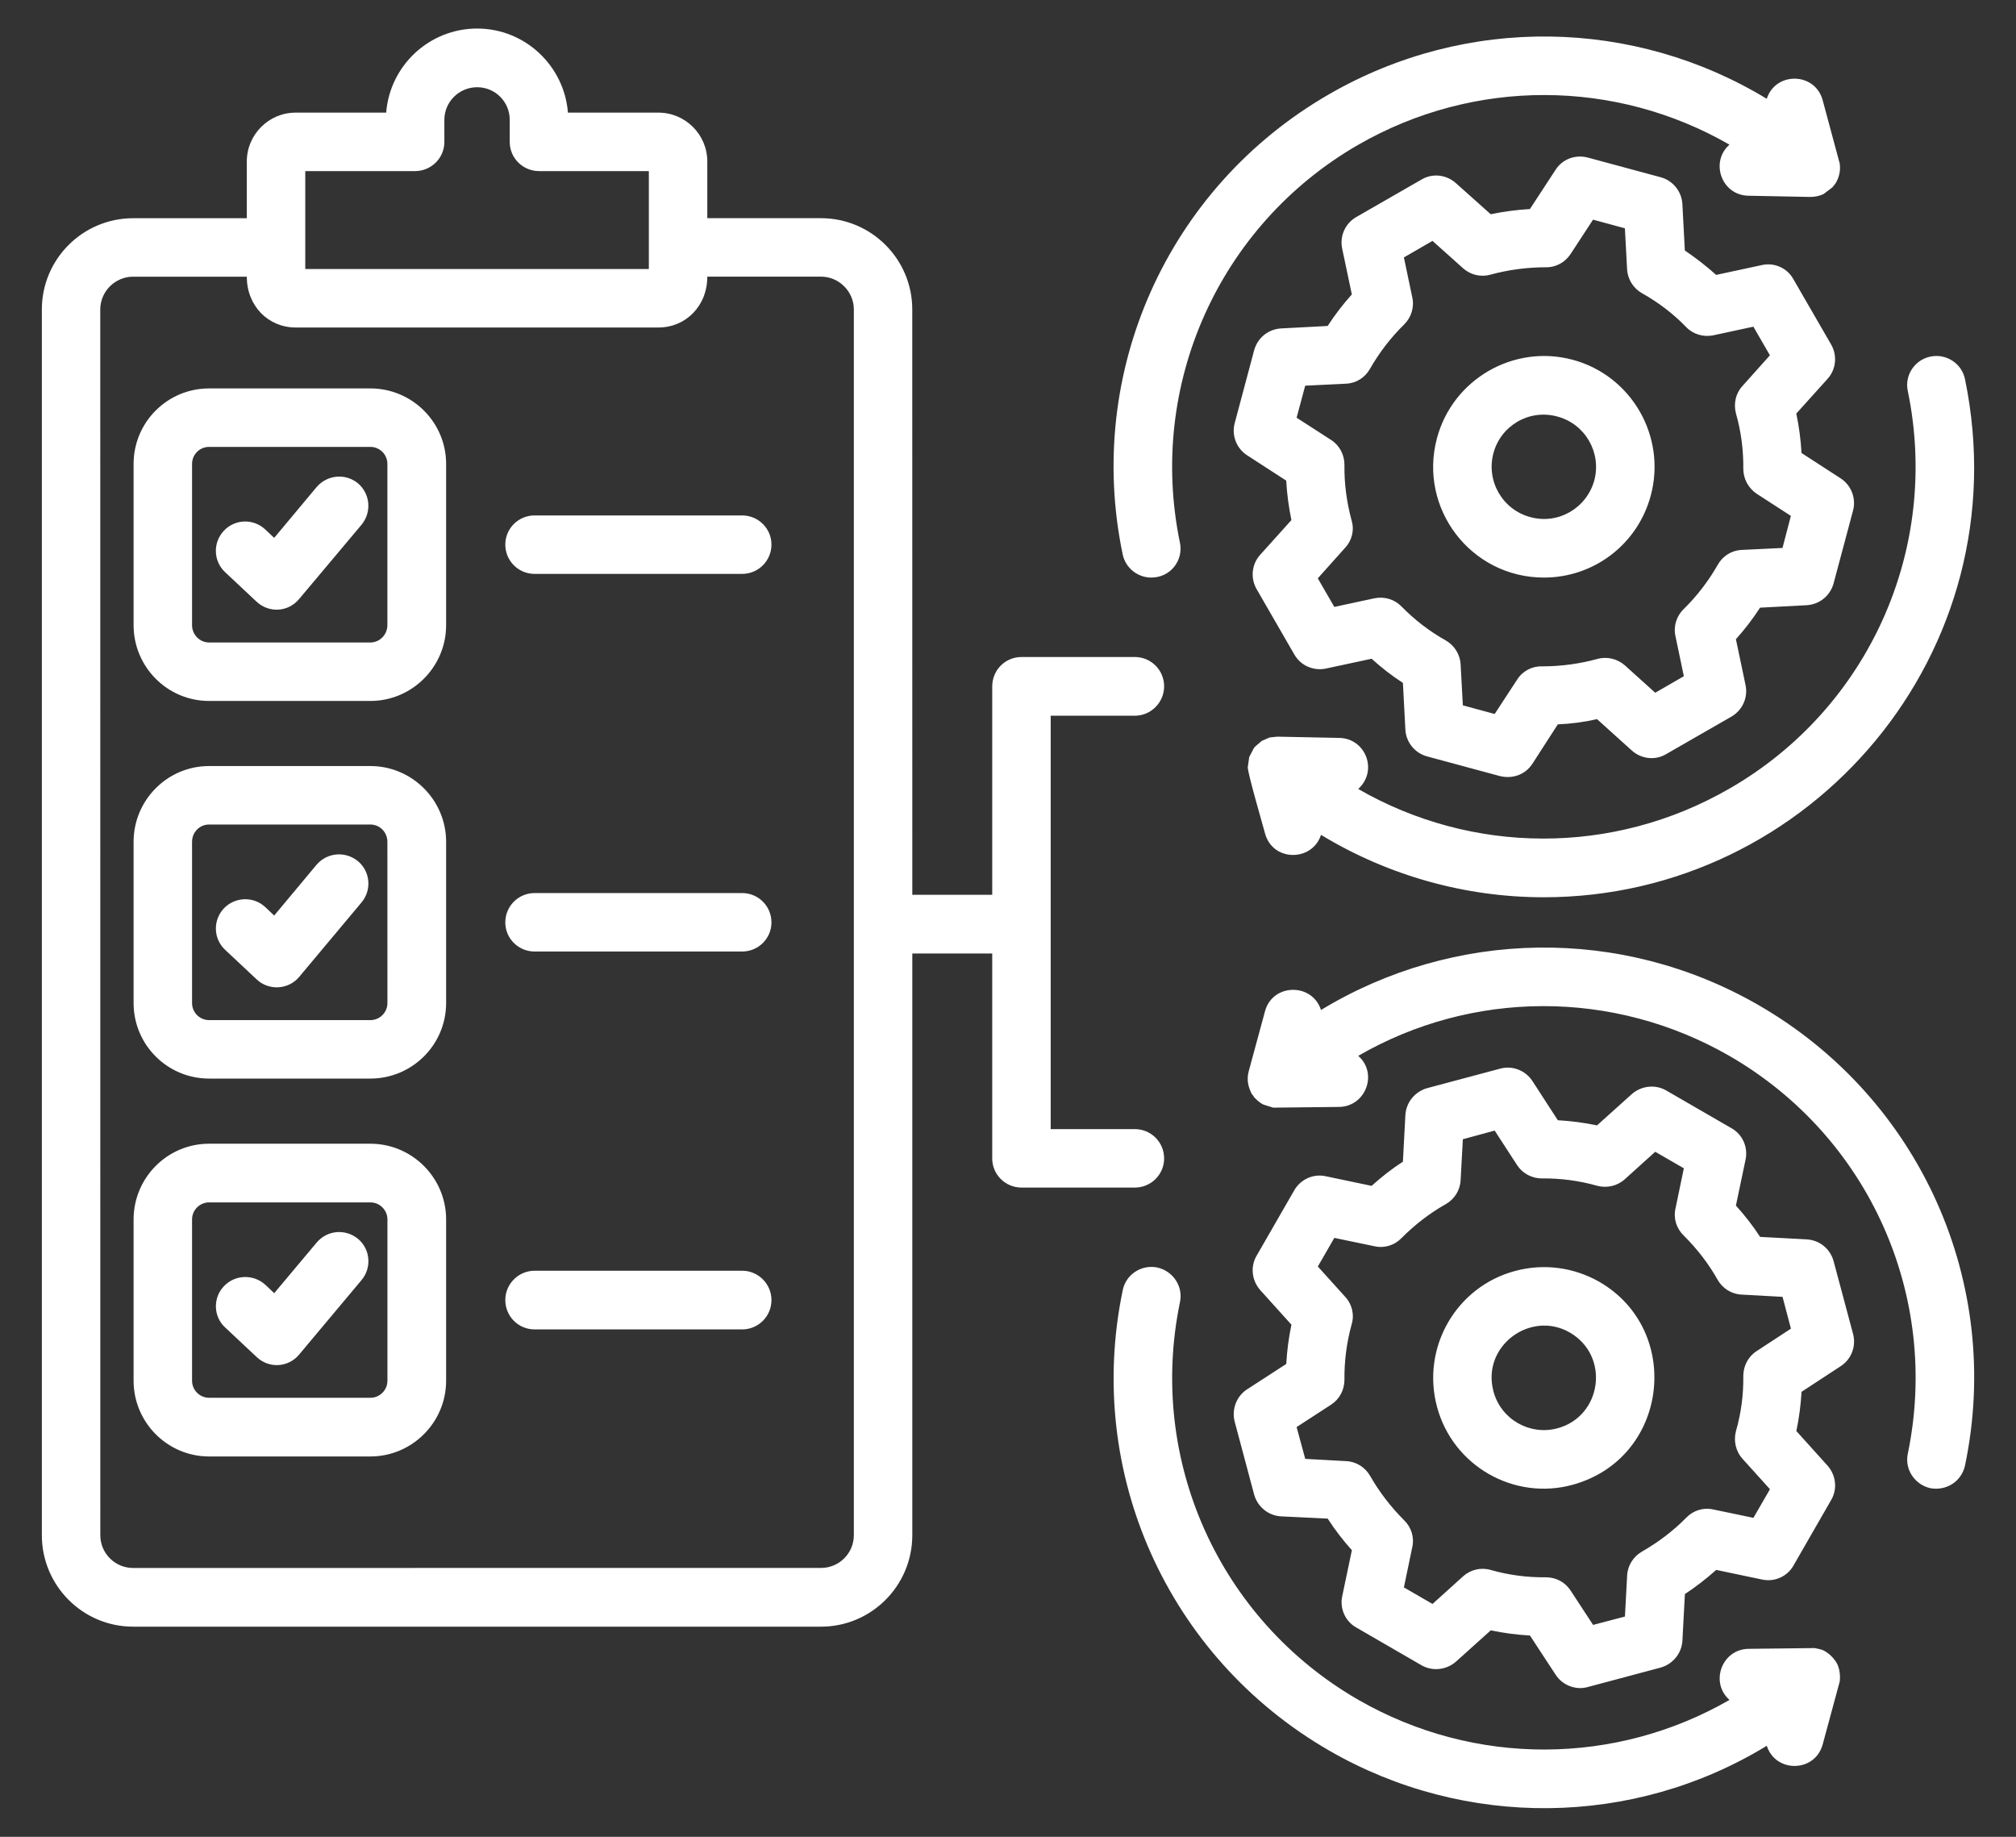<svg width="45" height="41" viewBox="0 0 45 41" fill="none" xmlns="http://www.w3.org/2000/svg">
<rect x="0" y="0" width="45" height="41" fill="#333333" stroke="none"/>
<path fill-rule="evenodd" clip-rule="evenodd" d="M8.069 11.714L6.676 13.372C6.429 13.666 6.005 13.687 5.729 13.432L5.025 12.772C4.76 12.524 4.749 12.111 4.997 11.847C5.245 11.582 5.658 11.571 5.922 11.819L6.12 12.006L7.067 10.872C7.304 10.597 7.711 10.558 7.992 10.789C8.267 11.026 8.3 11.434 8.069 11.714ZM8.07 28.573L6.677 30.236C6.433 30.527 6.005 30.551 5.73 30.291L5.025 29.63C4.761 29.388 4.75 28.97 4.997 28.711C5.245 28.447 5.658 28.436 5.923 28.678L6.121 28.865L7.068 27.736C7.304 27.456 7.712 27.422 7.993 27.654C8.268 27.885 8.301 28.298 8.07 28.573ZM8.069 20.144L6.677 21.807C6.436 22.093 6 22.117 5.73 21.862L5.025 21.201C4.76 20.953 4.75 20.54 4.997 20.276C5.245 20.017 5.658 20.001 5.922 20.248L6.12 20.436L7.067 19.301C7.304 19.026 7.712 18.993 7.992 19.224C8.268 19.456 8.301 19.869 8.069 20.144ZM8.648 30.82L8.648 27.219C8.648 27.01 8.477 26.839 8.268 26.839L4.667 26.839C4.458 26.839 4.287 27.01 4.287 27.219L4.287 30.82C4.287 31.029 4.458 31.2 4.667 31.2L8.268 31.2C8.477 31.2 8.648 31.029 8.648 30.82ZM8.268 25.529L4.667 25.529C3.737 25.529 2.982 26.288 2.982 27.219L2.982 30.82C2.982 31.75 3.737 32.51 4.667 32.51L8.268 32.51C9.198 32.51 9.958 31.75 9.958 30.82L9.958 27.219C9.958 26.288 9.198 25.529 8.268 25.529ZM8.648 22.39L8.647 18.79C8.647 18.575 8.477 18.404 8.267 18.404L4.667 18.404C4.457 18.404 4.287 18.575 4.287 18.79L4.287 22.39C4.287 22.6 4.458 22.77 4.667 22.77L8.268 22.77C8.477 22.77 8.648 22.599 8.648 22.39ZM8.267 17.099L4.667 17.099C3.736 17.099 2.982 17.859 2.982 18.79L2.982 22.39C2.982 23.321 3.736 24.075 4.667 24.075L8.268 24.075C9.198 24.075 9.958 23.321 9.958 22.39L9.958 18.789C9.958 17.859 9.198 17.099 8.267 17.099ZM8.647 13.955L8.647 10.354C8.647 10.145 8.477 9.975 8.267 9.975L4.667 9.975C4.457 9.975 4.287 10.145 4.287 10.355L4.287 13.956C4.287 14.165 4.457 14.341 4.667 14.341L8.267 14.341C8.477 14.341 8.647 14.165 8.647 13.955ZM8.267 8.67L4.667 8.67C3.736 8.67 2.982 9.424 2.982 10.355L2.982 13.956C2.982 14.886 3.736 15.646 4.667 15.646L8.267 15.646C9.198 15.646 9.958 14.886 9.958 13.955L9.958 10.355C9.958 9.424 9.198 8.67 8.267 8.67ZM17.22 12.155C17.22 12.518 16.928 12.81 16.565 12.81L11.934 12.81C11.571 12.81 11.279 12.518 11.279 12.155C11.279 11.797 11.571 11.505 11.934 11.505L16.565 11.505C16.928 11.505 17.22 11.797 17.22 12.155ZM17.22 20.59C17.22 20.947 16.928 21.239 16.565 21.239L11.934 21.239C11.571 21.239 11.279 20.948 11.279 20.59C11.279 20.226 11.571 19.934 11.934 19.934L16.565 19.934C16.928 19.934 17.22 20.226 17.22 20.59ZM17.22 29.019C17.22 29.382 16.928 29.674 16.565 29.674L11.935 29.674C11.571 29.674 11.28 29.383 11.279 29.019C11.279 28.661 11.571 28.364 11.935 28.364L16.565 28.364C16.928 28.364 17.22 28.661 17.22 29.019ZM42.585 8.729C42.508 8.377 42.739 8.03 43.092 7.959C43.444 7.887 43.791 8.113 43.862 8.465C45.113 14.539 40.435 20.027 34.459 20.028C32.724 20.028 31.001 19.554 29.487 18.635C29.292 19.237 28.408 19.24 28.237 18.602C28.181 18.391 27.852 17.267 27.852 17.126L27.885 16.895L27.989 16.697L28.017 16.664L28.165 16.537L28.331 16.465C28.336 16.465 28.342 16.465 28.347 16.46L28.512 16.443L29.894 16.471C30.48 16.481 30.767 17.199 30.318 17.611C32.845 19.07 36 19.108 38.61 17.599C41.715 15.81 43.312 12.242 42.585 8.729ZM25.06 12.375C25.126 12.683 25.396 12.892 25.699 12.892C26.126 12.892 26.422 12.508 26.337 12.11C25.611 8.598 27.207 5.03 30.312 3.235C32.922 1.732 36.072 1.77 38.604 3.229C38.167 3.612 38.423 4.358 39.028 4.369L40.405 4.396C40.504 4.397 40.62 4.374 40.708 4.33C40.708 4.33 40.708 4.325 40.713 4.325L40.895 4.187C40.9 4.187 40.906 4.182 40.906 4.176C40.911 4.17 40.917 4.165 40.922 4.154C40.928 4.154 40.933 4.148 40.933 4.143L40.972 4.093C40.972 4.081 41.099 3.928 41.066 3.653L40.685 2.238C40.515 1.608 39.634 1.594 39.436 2.205C36.479 0.41 32.741 0.328 29.663 2.106C26.062 4.182 24.212 8.311 25.06 12.375ZM35.587 10.723C35.752 10.101 35.383 9.462 34.761 9.297C34.131 9.125 33.498 9.503 33.335 10.117C33.17 10.739 33.539 11.378 34.161 11.543C34.789 11.713 35.417 11.337 35.587 10.723ZM35.103 8.03C33.787 7.678 32.427 8.465 32.075 9.781C31.656 11.343 32.827 12.892 34.464 12.892C35.579 12.892 36.557 12.148 36.848 11.059C37.2 9.743 36.419 8.383 35.103 8.03ZM39.788 12.231L39.975 11.515L39.21 11.02C39.023 10.893 38.913 10.684 38.913 10.464C38.918 10.045 38.863 9.627 38.748 9.225C38.693 9.01 38.742 8.779 38.896 8.614L39.507 7.931L39.138 7.292L38.241 7.485C38.026 7.529 37.795 7.463 37.641 7.304C37.349 7.001 37.013 6.747 36.65 6.544C36.457 6.434 36.33 6.23 36.319 6.01L36.27 5.096L35.559 4.903L35.059 5.668C34.937 5.856 34.728 5.971 34.502 5.966C34.09 5.966 33.671 6.021 33.269 6.131C33.054 6.191 32.823 6.136 32.658 5.988L31.975 5.377L31.337 5.746L31.524 6.637C31.573 6.858 31.502 7.084 31.342 7.243C31.045 7.535 30.791 7.865 30.582 8.229C30.472 8.427 30.274 8.554 30.048 8.564L29.134 8.609L28.942 9.324L29.712 9.82C29.9 9.941 30.01 10.15 30.01 10.376C30.004 10.794 30.059 11.207 30.169 11.615C30.235 11.829 30.18 12.061 30.026 12.226L29.415 12.909L29.784 13.547L30.681 13.354C30.902 13.31 31.128 13.377 31.282 13.536C31.579 13.839 31.909 14.092 32.273 14.296C32.465 14.406 32.592 14.61 32.603 14.83L32.653 15.744L33.363 15.937L33.864 15.171C33.985 14.979 34.194 14.868 34.42 14.874C34.839 14.874 35.252 14.819 35.653 14.709C35.868 14.648 36.099 14.703 36.27 14.852L36.947 15.463L37.586 15.094L37.399 14.202C37.349 13.982 37.421 13.751 37.581 13.597C37.878 13.305 38.137 12.969 38.34 12.611C38.45 12.413 38.649 12.286 38.874 12.275L39.788 12.231ZM40.096 9.231L40.796 8.454C40.983 8.245 41.016 7.937 40.873 7.689L40.03 6.23C39.893 5.982 39.606 5.855 39.331 5.916L38.307 6.136C38.087 5.938 37.85 5.756 37.608 5.591L37.553 4.551C37.536 4.27 37.338 4.028 37.068 3.956L35.438 3.516C35.163 3.444 34.871 3.554 34.722 3.791L34.15 4.666C33.858 4.683 33.561 4.722 33.275 4.782L32.498 4.088C32.283 3.896 31.975 3.863 31.733 4.006L30.268 4.848C30.026 4.991 29.899 5.272 29.96 5.553L30.175 6.572C29.977 6.792 29.795 7.029 29.635 7.276L28.595 7.331C28.308 7.348 28.072 7.541 27.995 7.816L27.56 9.446C27.488 9.715 27.598 10.007 27.835 10.161L28.71 10.728C28.727 11.026 28.766 11.318 28.826 11.609L28.127 12.386C27.94 12.595 27.907 12.903 28.05 13.151L28.892 14.61C29.035 14.858 29.316 14.979 29.591 14.924L30.616 14.704C30.836 14.902 31.067 15.083 31.315 15.243L31.37 16.289C31.386 16.57 31.585 16.812 31.855 16.884L33.484 17.324C33.764 17.39 34.045 17.292 34.205 17.049L34.773 16.168C35.064 16.157 35.362 16.118 35.648 16.052L36.424 16.752C36.639 16.944 36.947 16.977 37.189 16.834L38.654 15.992C38.896 15.848 39.023 15.568 38.962 15.287L38.748 14.268C38.946 14.048 39.127 13.811 39.287 13.564L40.328 13.509C40.614 13.492 40.851 13.299 40.928 13.024L41.363 11.394C41.434 11.124 41.324 10.833 41.087 10.678L40.212 10.111C40.196 9.814 40.157 9.522 40.096 9.231ZM41.066 37.53L40.686 38.934C40.517 39.566 39.635 39.581 39.437 38.968C36.457 40.788 32.7 40.826 29.664 39.072C26.063 36.991 24.213 32.867 25.061 28.799C25.132 28.446 25.479 28.221 25.831 28.292C26.184 28.369 26.415 28.716 26.338 29.068C25.611 32.581 27.208 36.143 30.313 37.938C32.923 39.441 36.072 39.403 38.605 37.944C38.163 37.557 38.432 36.813 39.029 36.804L40.505 36.787C40.614 36.813 40.684 36.805 40.824 36.919C40.829 36.925 40.835 36.93 40.84 36.93L40.906 36.996L40.934 37.029C40.94 37.035 40.94 37.035 40.94 37.041C41.053 37.154 41.085 37.372 41.066 37.525C41.066 37.525 41.066 37.525 41.066 37.53ZM43.863 32.707C44.711 28.644 42.861 24.52 39.26 22.439C36.182 20.661 32.444 20.749 29.487 22.544C29.289 21.934 28.407 21.946 28.237 22.571L27.874 23.909C27.825 24.096 27.855 24.245 27.94 24.416L27.984 24.471C27.984 24.477 27.984 24.477 27.989 24.482C27.989 24.495 28.13 24.631 28.21 24.658L28.419 24.724L29.895 24.708C30.491 24.694 30.761 23.955 30.318 23.568C32.846 22.104 36 22.07 38.61 23.573C41.715 25.368 43.312 28.93 42.586 32.443C42.508 32.796 42.74 33.142 43.092 33.219C43.451 33.281 43.786 33.066 43.863 32.707ZM39.211 30.158L39.976 29.657L39.789 28.947L38.875 28.897C38.649 28.886 38.451 28.76 38.34 28.567C38.137 28.203 37.878 27.873 37.581 27.576C37.421 27.422 37.349 27.196 37.399 26.976L37.586 26.078L36.947 25.709L36.27 26.32C36.1 26.475 35.868 26.524 35.654 26.469C35.252 26.354 34.833 26.299 34.42 26.304C34.195 26.304 33.985 26.194 33.864 26.007L33.363 25.236L32.653 25.429L32.603 26.343C32.592 26.568 32.466 26.767 32.273 26.877C31.91 27.081 31.579 27.339 31.282 27.637C31.128 27.796 30.902 27.868 30.682 27.818L29.784 27.631L29.416 28.27L30.027 28.947C30.181 29.112 30.236 29.349 30.17 29.564C30.06 29.966 30.005 30.378 30.01 30.797C30.01 31.023 29.9 31.232 29.713 31.353L28.942 31.854L29.135 32.564L30.049 32.614C30.275 32.625 30.473 32.752 30.583 32.944C30.792 33.308 31.046 33.638 31.343 33.935C31.502 34.089 31.574 34.315 31.524 34.535L31.337 35.433L31.976 35.802L32.659 35.185C32.824 35.036 33.055 34.981 33.27 35.042C33.672 35.157 34.09 35.212 34.503 35.207C34.73 35.206 34.934 35.312 35.059 35.504L35.56 36.27L36.271 36.083L36.32 35.169C36.331 34.943 36.458 34.745 36.65 34.634C37.014 34.425 37.35 34.172 37.641 33.875C37.796 33.715 38.021 33.643 38.242 33.693L39.139 33.88L39.508 33.241L38.897 32.564C38.743 32.393 38.693 32.162 38.748 31.948C38.864 31.546 38.919 31.127 38.913 30.714C38.913 30.488 39.023 30.279 39.211 30.158ZM40.928 28.148C40.851 27.873 40.614 27.681 40.328 27.664L39.288 27.609C39.128 27.361 38.946 27.13 38.748 26.91L38.963 25.886C39.023 25.61 38.897 25.324 38.654 25.186L37.19 24.339C36.948 24.201 36.639 24.234 36.425 24.421L35.648 25.12C35.362 25.06 35.065 25.021 34.773 25.005L34.206 24.13C34.051 23.893 33.76 23.777 33.484 23.854L31.855 24.289C31.585 24.366 31.387 24.603 31.37 24.889L31.315 25.93C31.067 26.09 30.836 26.271 30.616 26.47L29.592 26.255C29.317 26.194 29.036 26.321 28.893 26.563L28.05 28.028C27.907 28.27 27.94 28.578 28.127 28.793L28.827 29.569C28.766 29.856 28.728 30.148 28.711 30.445L27.836 31.012C27.599 31.166 27.489 31.458 27.56 31.733L27.995 33.363C28.072 33.633 28.309 33.831 28.595 33.847L29.636 33.897C29.796 34.145 29.977 34.382 30.176 34.602L29.961 35.626C29.9 35.901 30.027 36.187 30.269 36.325L31.734 37.173C31.976 37.31 32.285 37.277 32.499 37.09L33.276 36.391C33.562 36.452 33.859 36.49 34.151 36.507L34.724 37.382C34.879 37.62 35.176 37.732 35.439 37.657L37.069 37.222C37.339 37.145 37.537 36.908 37.554 36.622L37.609 35.582C37.851 35.422 38.088 35.24 38.308 35.042L39.332 35.257C39.607 35.317 39.894 35.191 40.031 34.948L40.873 33.484C41.017 33.241 40.984 32.933 40.796 32.718L40.097 31.942C40.158 31.656 40.196 31.359 40.213 31.067L41.088 30.494C41.325 30.34 41.435 30.054 41.364 29.778L40.928 28.148ZM34.762 31.882C35.754 31.618 35.947 30.272 35.043 29.745C34.171 29.238 33.065 30.041 33.336 31.056C33.501 31.678 34.14 32.047 34.762 31.882ZM35.698 28.611C35.125 28.286 34.459 28.198 33.82 28.369C32.504 28.721 31.723 30.076 32.075 31.397C32.428 32.727 33.802 33.5 35.103 33.142C37.25 32.552 37.573 29.693 35.698 28.611ZM19.059 34.266L19.059 6.908C19.059 6.506 18.728 6.175 18.326 6.175L15.788 6.175C15.788 6.829 15.308 7.31 14.698 7.31L6.599 7.31C5.989 7.31 5.509 6.829 5.509 6.176L2.971 6.176C2.569 6.176 2.238 6.506 2.238 6.908L2.239 34.266C2.239 34.674 2.569 34.999 2.971 34.999L18.327 34.998C18.729 34.998 19.059 34.673 19.059 34.266ZM6.814 3.819L9.264 3.819C9.627 3.819 9.919 3.527 9.919 3.169V2.674C9.919 2.272 10.249 1.947 10.651 1.947C11.053 1.947 11.378 2.272 11.378 2.674V3.169C11.378 3.527 11.67 3.819 12.033 3.819L14.483 3.819L14.483 6.005L6.814 6.005L6.814 3.819ZM25.985 25.858C25.985 25.495 25.694 25.203 25.33 25.203H23.453L23.453 15.976H25.33C25.693 15.976 25.985 15.678 25.985 15.32C25.985 14.957 25.693 14.665 25.33 14.665L22.803 14.665C22.439 14.665 22.148 14.957 22.148 15.32L22.148 19.973H20.364L20.363 6.907C20.363 5.784 19.45 4.87 18.326 4.87L15.788 4.87V3.604C15.788 3.004 15.298 2.514 14.698 2.514L12.677 2.514C12.595 1.468 11.719 0.637 10.651 0.637C9.578 0.637 8.702 1.468 8.62 2.514L6.599 2.514C5.999 2.514 5.509 3.004 5.509 3.605V4.871L2.971 4.871C1.847 4.871 0.934 5.785 0.934 6.908L0.934 34.267C0.934 35.395 1.848 36.309 2.971 36.309L18.327 36.309C19.45 36.309 20.364 35.395 20.364 34.266L20.364 21.283H22.148L22.148 25.859C22.148 26.216 22.44 26.508 22.803 26.508L25.33 26.508C25.694 26.508 25.985 26.216 25.985 25.858Z" fill="white"/>
</svg>
